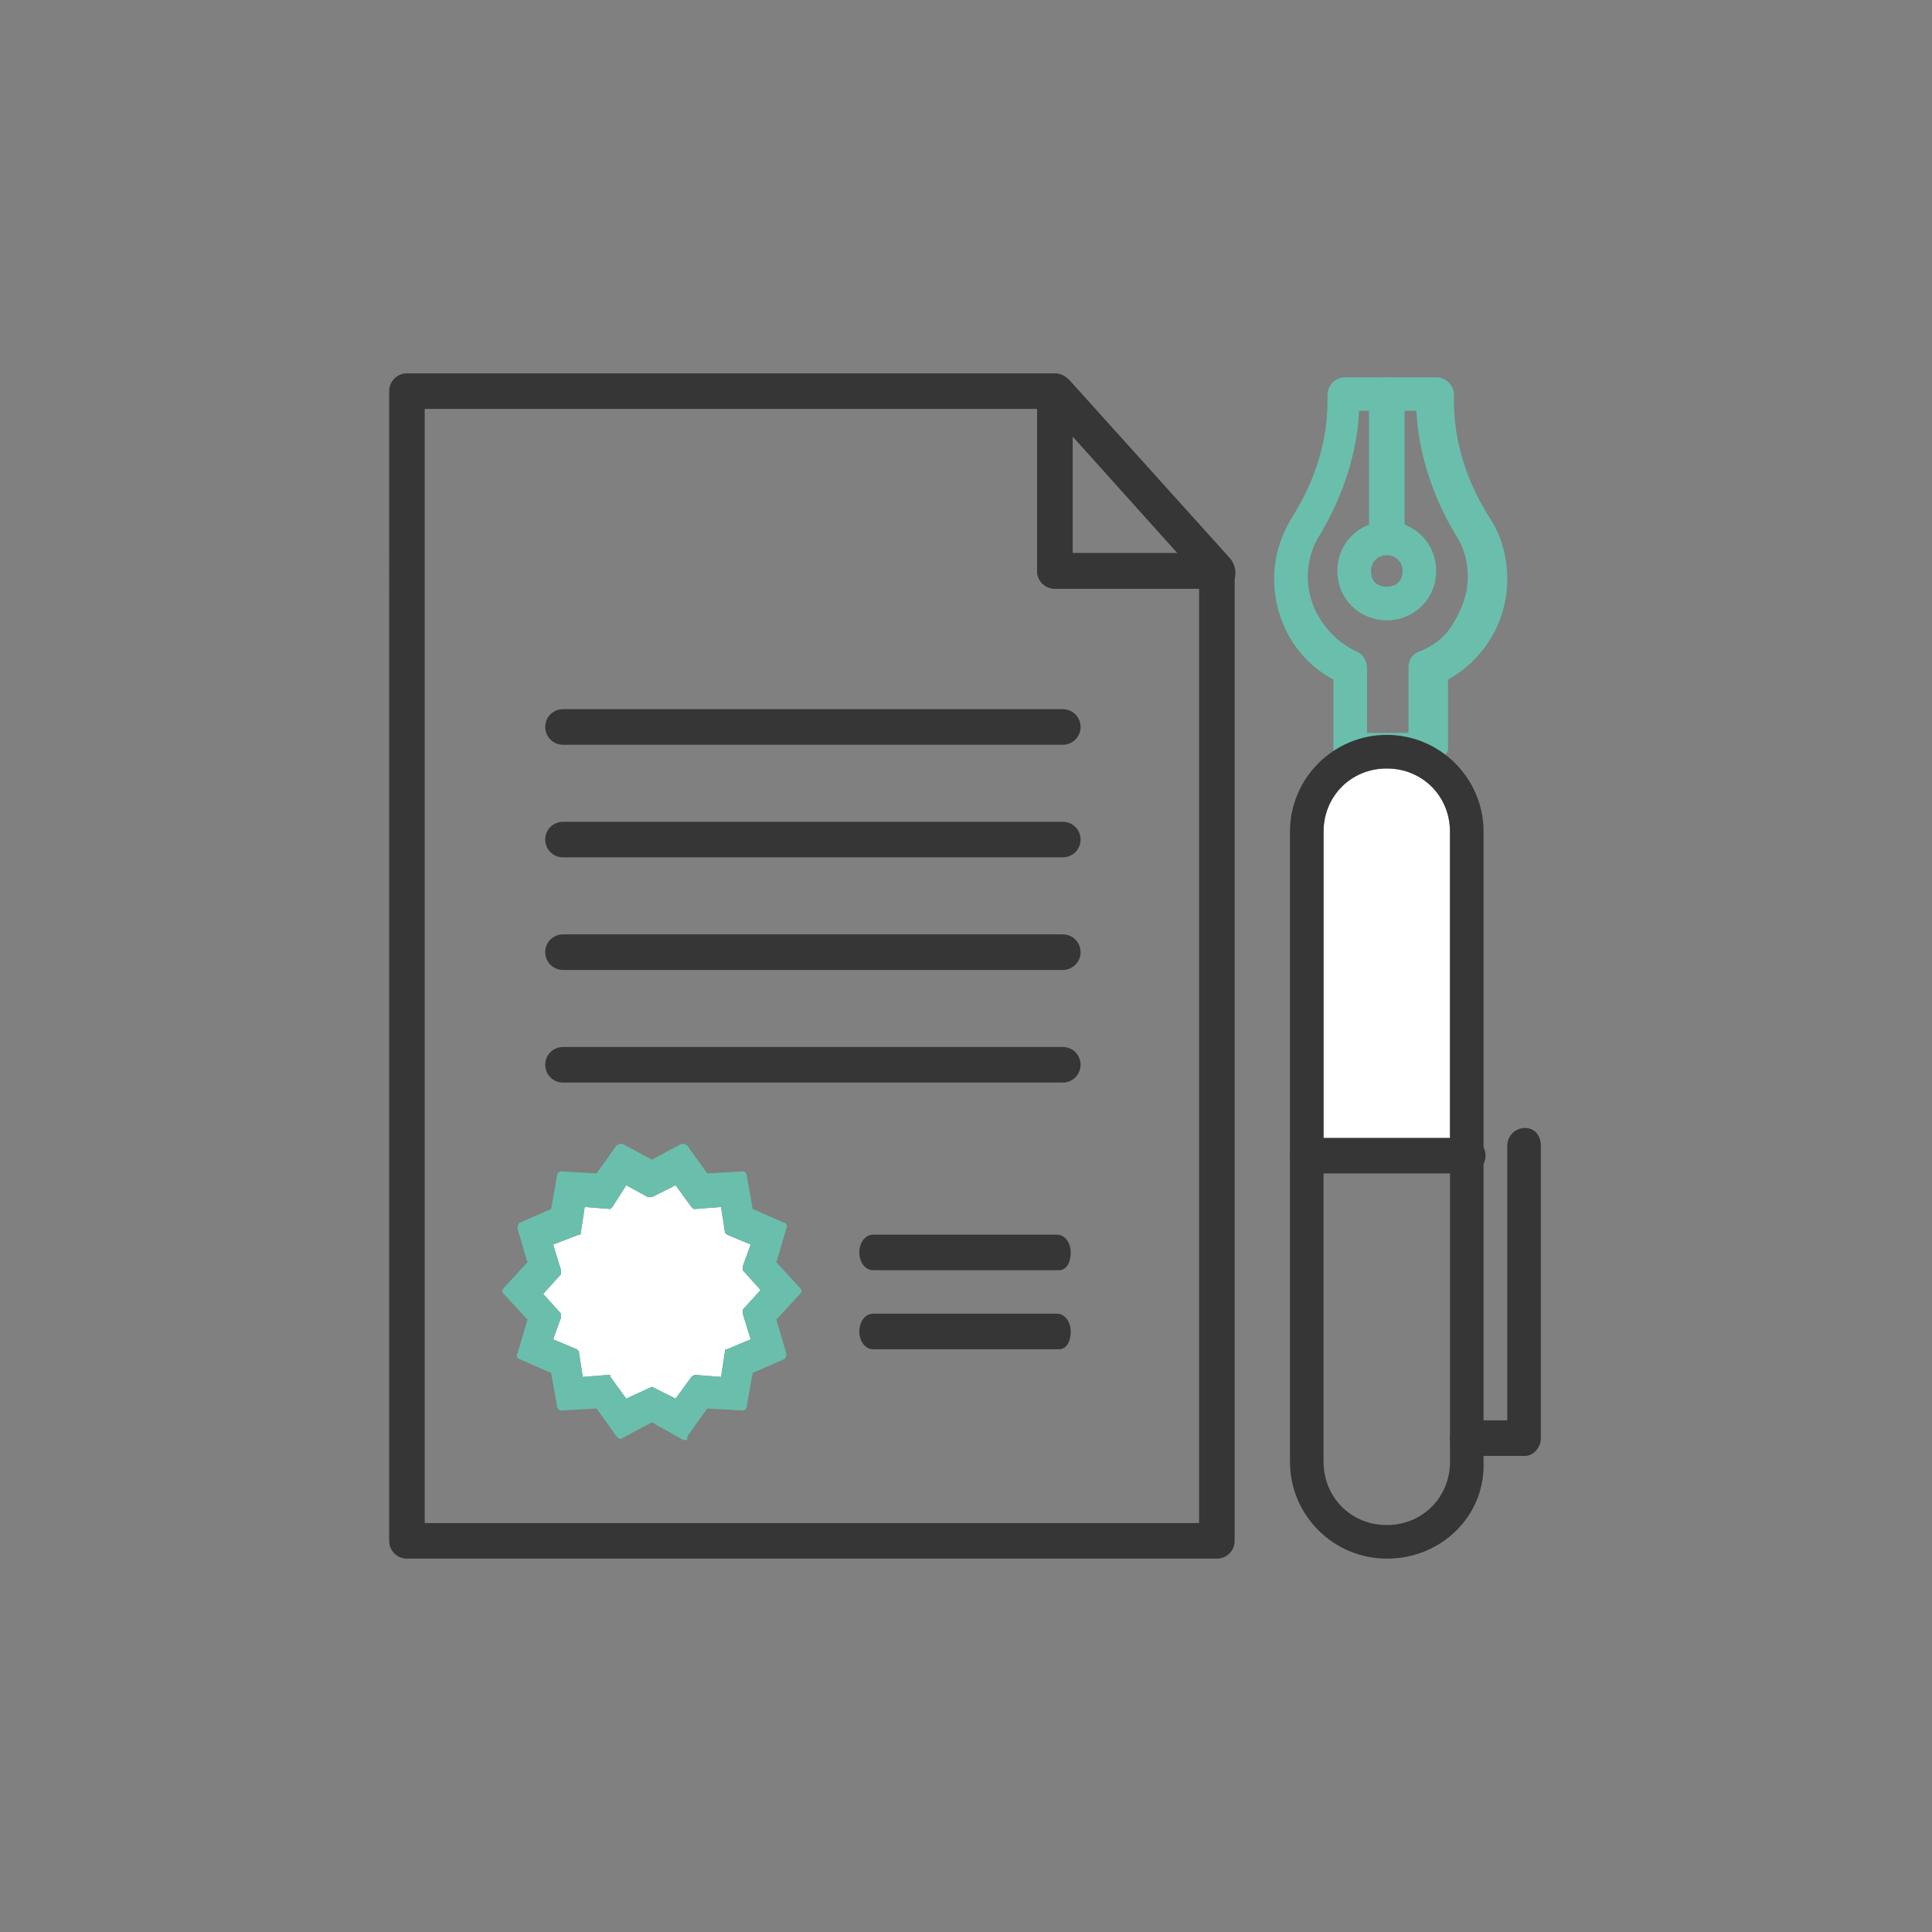 <?xml version="1.0" encoding="utf-8"?>
<!-- Generator: Adobe Illustrator 28.3.0, SVG Export Plug-In . SVG Version: 6.00 Build 0)  -->
<svg version="1.1" id="Layer_2_00000145060387134967410390000008885332323486898096_"
	 xmlns="http://www.w3.org/2000/svg" xmlns:xlink="http://www.w3.org/1999/xlink" x="0px" y="0px" viewBox="0 0 97.8 97.8"
	 style="enable-background:new 0 0 97.8 97.8;" xml:space="preserve">
<rect x="0" y="0" width="97.8" height="97.8" fill="#808080" stroke="none"/>
<style type="text/css">
	.st0{fill:#FFFFFF;}
	.st1{fill:#363636;}
	.st2{fill:#69BFAB;}
	.st3{fill:none;}
</style>
<g id="ATUAÇÃO">
	<g>
		<path class="st0" d="M73.4,58V42.1c0-1.8-1.4-3.2-3.2-3.2s-3.2,1.4-3.2,3.2V58C67.1,58,73.4,58,73.4,58z"/>
		<path class="st0" d="M33,70.2C33,70.2,33.1,70.2,33,70.2l1.2,0.6l0.8-1.1c0,0,0.1-0.1,0.2-0.1l1.3,0.1l0.2-1.3
			c0-0.1,0-0.1,0.1-0.1l1.2-0.5l-0.4-1.3c0-0.1,0-0.1,0-0.2l0.9-1l-0.9-1c0,0,0-0.1,0-0.2L38,63l-1.2-0.5c0,0-0.1-0.1-0.1-0.1
			l-0.2-1.3l-1.3,0.1c-0.1,0-0.1,0-0.2-0.1l-0.8-1.1l-1.2,0.6c0,0-0.1,0-0.2,0l-1.1-0.6L31,61.1c0,0-0.1,0.1-0.1,0.1l-1.3-0.1
			l-0.2,1.3c0,0.1,0,0.1-0.1,0.1L28,63l0.4,1.3c0,0.1,0,0.1,0,0.2l-0.9,1l0.9,1c0,0,0,0.1,0,0.2L28,67.8l1.2,0.5
			c0,0,0.1,0.1,0.1,0.1l0.2,1.3l1.3-0.1c0.1,0,0.1,0,0.1,0.1l0.8,1.1L33,70.2C32.9,70.2,33,70.2,33,70.2L33,70.2z"/>
		<path class="st1" d="M61.6,78.9h-41c-0.5,0-0.9-0.4-0.9-0.9V19.8c0-0.5,0.4-0.9,0.9-0.9h32.8c0.5,0,0.9,0.4,0.9,0.9V28h7.3
			c0.5,0,0.9,0.4,0.9,0.9V78C62.5,78.5,62.1,78.9,61.6,78.9L61.6,78.9z M21.5,77.1h39.2V29.8h-7.3c-0.5,0-0.9-0.4-0.9-0.9v-8.2h-31
			L21.5,77.1L21.5,77.1z"/>
		<path class="st1" d="M61.6,29.8h-8.2c-0.5,0-0.9-0.4-0.9-0.9v-9.1c0-0.4,0.2-0.7,0.6-0.8c0.3-0.1,0.7,0,1,0.2l8.2,9.1
			c0.2,0.3,0.3,0.6,0.2,1C62.3,29.6,62,29.8,61.6,29.8z M54.3,28h5.3l-5.3-5.9V28z"/>
		<path class="st2" d="M72.2,38.9h-3.8c-0.5,0-0.9-0.4-0.9-0.9v-3.6c-1.9-1-3-3-3-5.1c0-1.1,0.3-2.1,0.9-3.1
			c1.2-1.9,1.8-3.9,1.8-5.9v-0.3c0-0.5,0.4-0.9,0.9-0.9h4.6c0.5,0,0.9,0.4,0.9,0.9v0.3c0,2,0.6,4,1.8,5.9c0.6,0.9,0.9,2,0.9,3.1
			c0,2.2-1.2,4.1-3,5.1V38C73,38.5,72.6,38.9,72.2,38.9L72.2,38.9z M69.2,37.1h2.1v-3.3c0-0.4,0.2-0.7,0.5-0.8
			c0.8-0.3,1.4-0.8,1.8-1.5c0.4-0.7,0.7-1.4,0.7-2.3c0-0.8-0.2-1.5-0.6-2.1c-1.2-2-1.9-4.2-2-6.3h-2.9c-0.1,2.1-0.8,4.3-2,6.3
			c-0.4,0.6-0.6,1.4-0.6,2.1c0,1.6,1,3.1,2.5,3.8c0.3,0.1,0.5,0.5,0.5,0.8V37.1z"/>
		<path class="st2" d="M70.2,31.4c-1.4,0-2.5-1.1-2.5-2.5s1.1-2.5,2.5-2.5s2.5,1.1,2.5,2.5S71.6,31.4,70.2,31.4z M70.2,28.1
			c-0.4,0-0.8,0.3-0.8,0.8s0.3,0.8,0.8,0.8s0.8-0.3,0.8-0.8S70.6,28.1,70.2,28.1z"/>
		<path class="st2" d="M70.2,28.1c-0.5,0-0.9-0.4-0.9-0.9V20c0-0.5,0.4-0.9,0.9-0.9s0.9,0.4,0.9,0.9v7.2
			C71.1,27.7,70.7,28.1,70.2,28.1z"/>
		<path class="st1" d="M70.2,78.9c-2.7,0-4.9-2.2-4.9-4.9V42.1c0-2.7,2.2-4.9,4.9-4.9s4.9,2.2,4.9,4.9v31.9
			C75.2,76.7,73,78.9,70.2,78.9z M70.2,38.9c-1.8,0-3.2,1.4-3.2,3.2v31.9c0,1.8,1.4,3.2,3.2,3.2s3.2-1.4,3.2-3.2V42.1
			C73.4,40.3,72,38.9,70.2,38.9z"/>
		<path class="st1" d="M74.3,59.4h-8.1c-0.5,0-0.9-0.4-0.9-0.9s0.4-0.9,0.9-0.9h8.1c0.5,0,0.9,0.4,0.9,0.9S74.8,59.4,74.3,59.4z"/>
		<path class="st1" d="M77.2,73.7h-2.9c-0.5,0-0.9-0.4-0.9-0.9s0.4-0.9,0.9-0.9h2V58c0-0.5,0.4-0.9,0.9-0.9S78,57.5,78,58v14.8
			C78,73.3,77.6,73.7,77.2,73.7z"/>
		<path class="st1" d="M53.8,37.7H28.5c-0.5,0-0.9-0.4-0.9-0.9s0.4-0.9,0.9-0.9h25.3c0.5,0,0.9,0.4,0.9,0.9S54.3,37.7,53.8,37.7z"/>
		<path class="st1" d="M53.8,43.4H28.5c-0.5,0-0.9-0.4-0.9-0.9s0.4-0.9,0.9-0.9h25.3c0.5,0,0.9,0.4,0.9,0.9S54.3,43.4,53.8,43.4z"/>
		<path class="st1" d="M53.8,49.1H28.5c-0.5,0-0.9-0.4-0.9-0.9s0.4-0.9,0.9-0.9h25.3c0.5,0,0.9,0.4,0.9,0.9S54.3,49.1,53.8,49.1z"/>
		<path class="st1" d="M53.8,54.8H28.5c-0.5,0-0.9-0.4-0.9-0.9S28,53,28.5,53h25.3c0.5,0,0.9,0.4,0.9,0.9S54.3,54.8,53.8,54.8z"/>
		<g>
			<path class="st1" d="M53.6,64.3h-9.4c-0.4,0-0.7-0.4-0.7-0.9s0.3-0.9,0.7-0.9h9.3c0.4,0,0.7,0.4,0.7,0.9S54,64.3,53.6,64.3z"/>
			<path class="st1" d="M53.6,68.3h-9.4c-0.4,0-0.7-0.4-0.7-0.9s0.3-0.9,0.7-0.9h9.3c0.4,0,0.7,0.4,0.7,0.9S54,68.3,53.6,68.3z"/>
		</g>
		<path class="st2" d="M34.7,72.9c0,0-0.1,0-0.1,0L33,72l-1.5,0.8c-0.1,0.1-0.2,0-0.3-0.1l-1-1.4l-1.8,0.1c-0.1,0-0.2-0.1-0.2-0.2
			l-0.3-1.7l-1.6-0.7c-0.1,0-0.2-0.2-0.1-0.3l0.5-1.7l-1.2-1.3c-0.1-0.1-0.1-0.2,0-0.3l1.2-1.3l-0.5-1.7c0-0.1,0-0.2,0.1-0.3
			l1.6-0.7l0.3-1.7c0-0.1,0.1-0.2,0.2-0.2l1.8,0.1l1-1.4c0.1-0.1,0.2-0.1,0.3-0.1l1.5,0.8l1.5-0.8c0.1,0,0.2,0,0.3,0.1l1,1.4
			l1.8-0.1c0.1,0,0.2,0.1,0.2,0.2l0.3,1.7l1.6,0.7c0.1,0,0.2,0.2,0.1,0.3l-0.5,1.7l1.2,1.3c0.1,0.1,0.1,0.2,0,0.3l-1.2,1.3l0.5,1.7
			c0,0.1,0,0.2-0.1,0.3l-1.6,0.7l-0.3,1.7c0,0.1-0.1,0.2-0.2,0.2l-1.8-0.1l-1,1.4C34.8,72.9,34.8,72.9,34.7,72.9L34.7,72.9z
			 M33,70.2C33,70.2,33.1,70.2,33,70.2l1.2,0.6l0.8-1.1c0,0,0.1-0.1,0.2-0.1l1.3,0.1l0.2-1.3c0-0.1,0-0.1,0.1-0.1l1.2-0.5l-0.4-1.3
			c0-0.1,0-0.1,0-0.2l0.9-1l-0.9-1c0,0,0-0.1,0-0.2L38,63l-1.2-0.5c0,0-0.1-0.1-0.1-0.1l-0.2-1.3l-1.3,0.1c-0.1,0-0.1,0-0.2-0.1
			l-0.8-1.1l-1.2,0.6c0,0-0.1,0-0.2,0l-1.1-0.6L31,61.1c0,0-0.1,0.1-0.1,0.1l-1.3-0.1l-0.2,1.3c0,0.1,0,0.1-0.1,0.1L28,63l0.4,1.3
			c0,0.1,0,0.1,0,0.2l-0.9,1l0.9,1c0,0,0,0.1,0,0.2L28,67.8l1.2,0.5c0,0,0.1,0.1,0.1,0.1l0.2,1.3l1.3-0.1c0.1,0,0.1,0,0.1,0.1
			l0.8,1.1L33,70.2C32.9,70.2,33,70.2,33,70.2L33,70.2z"/>
	</g>
</g>
<g id="Layer_3">
	<rect class="st3" width="97.8" height="97.8"/>
</g>
</svg>
